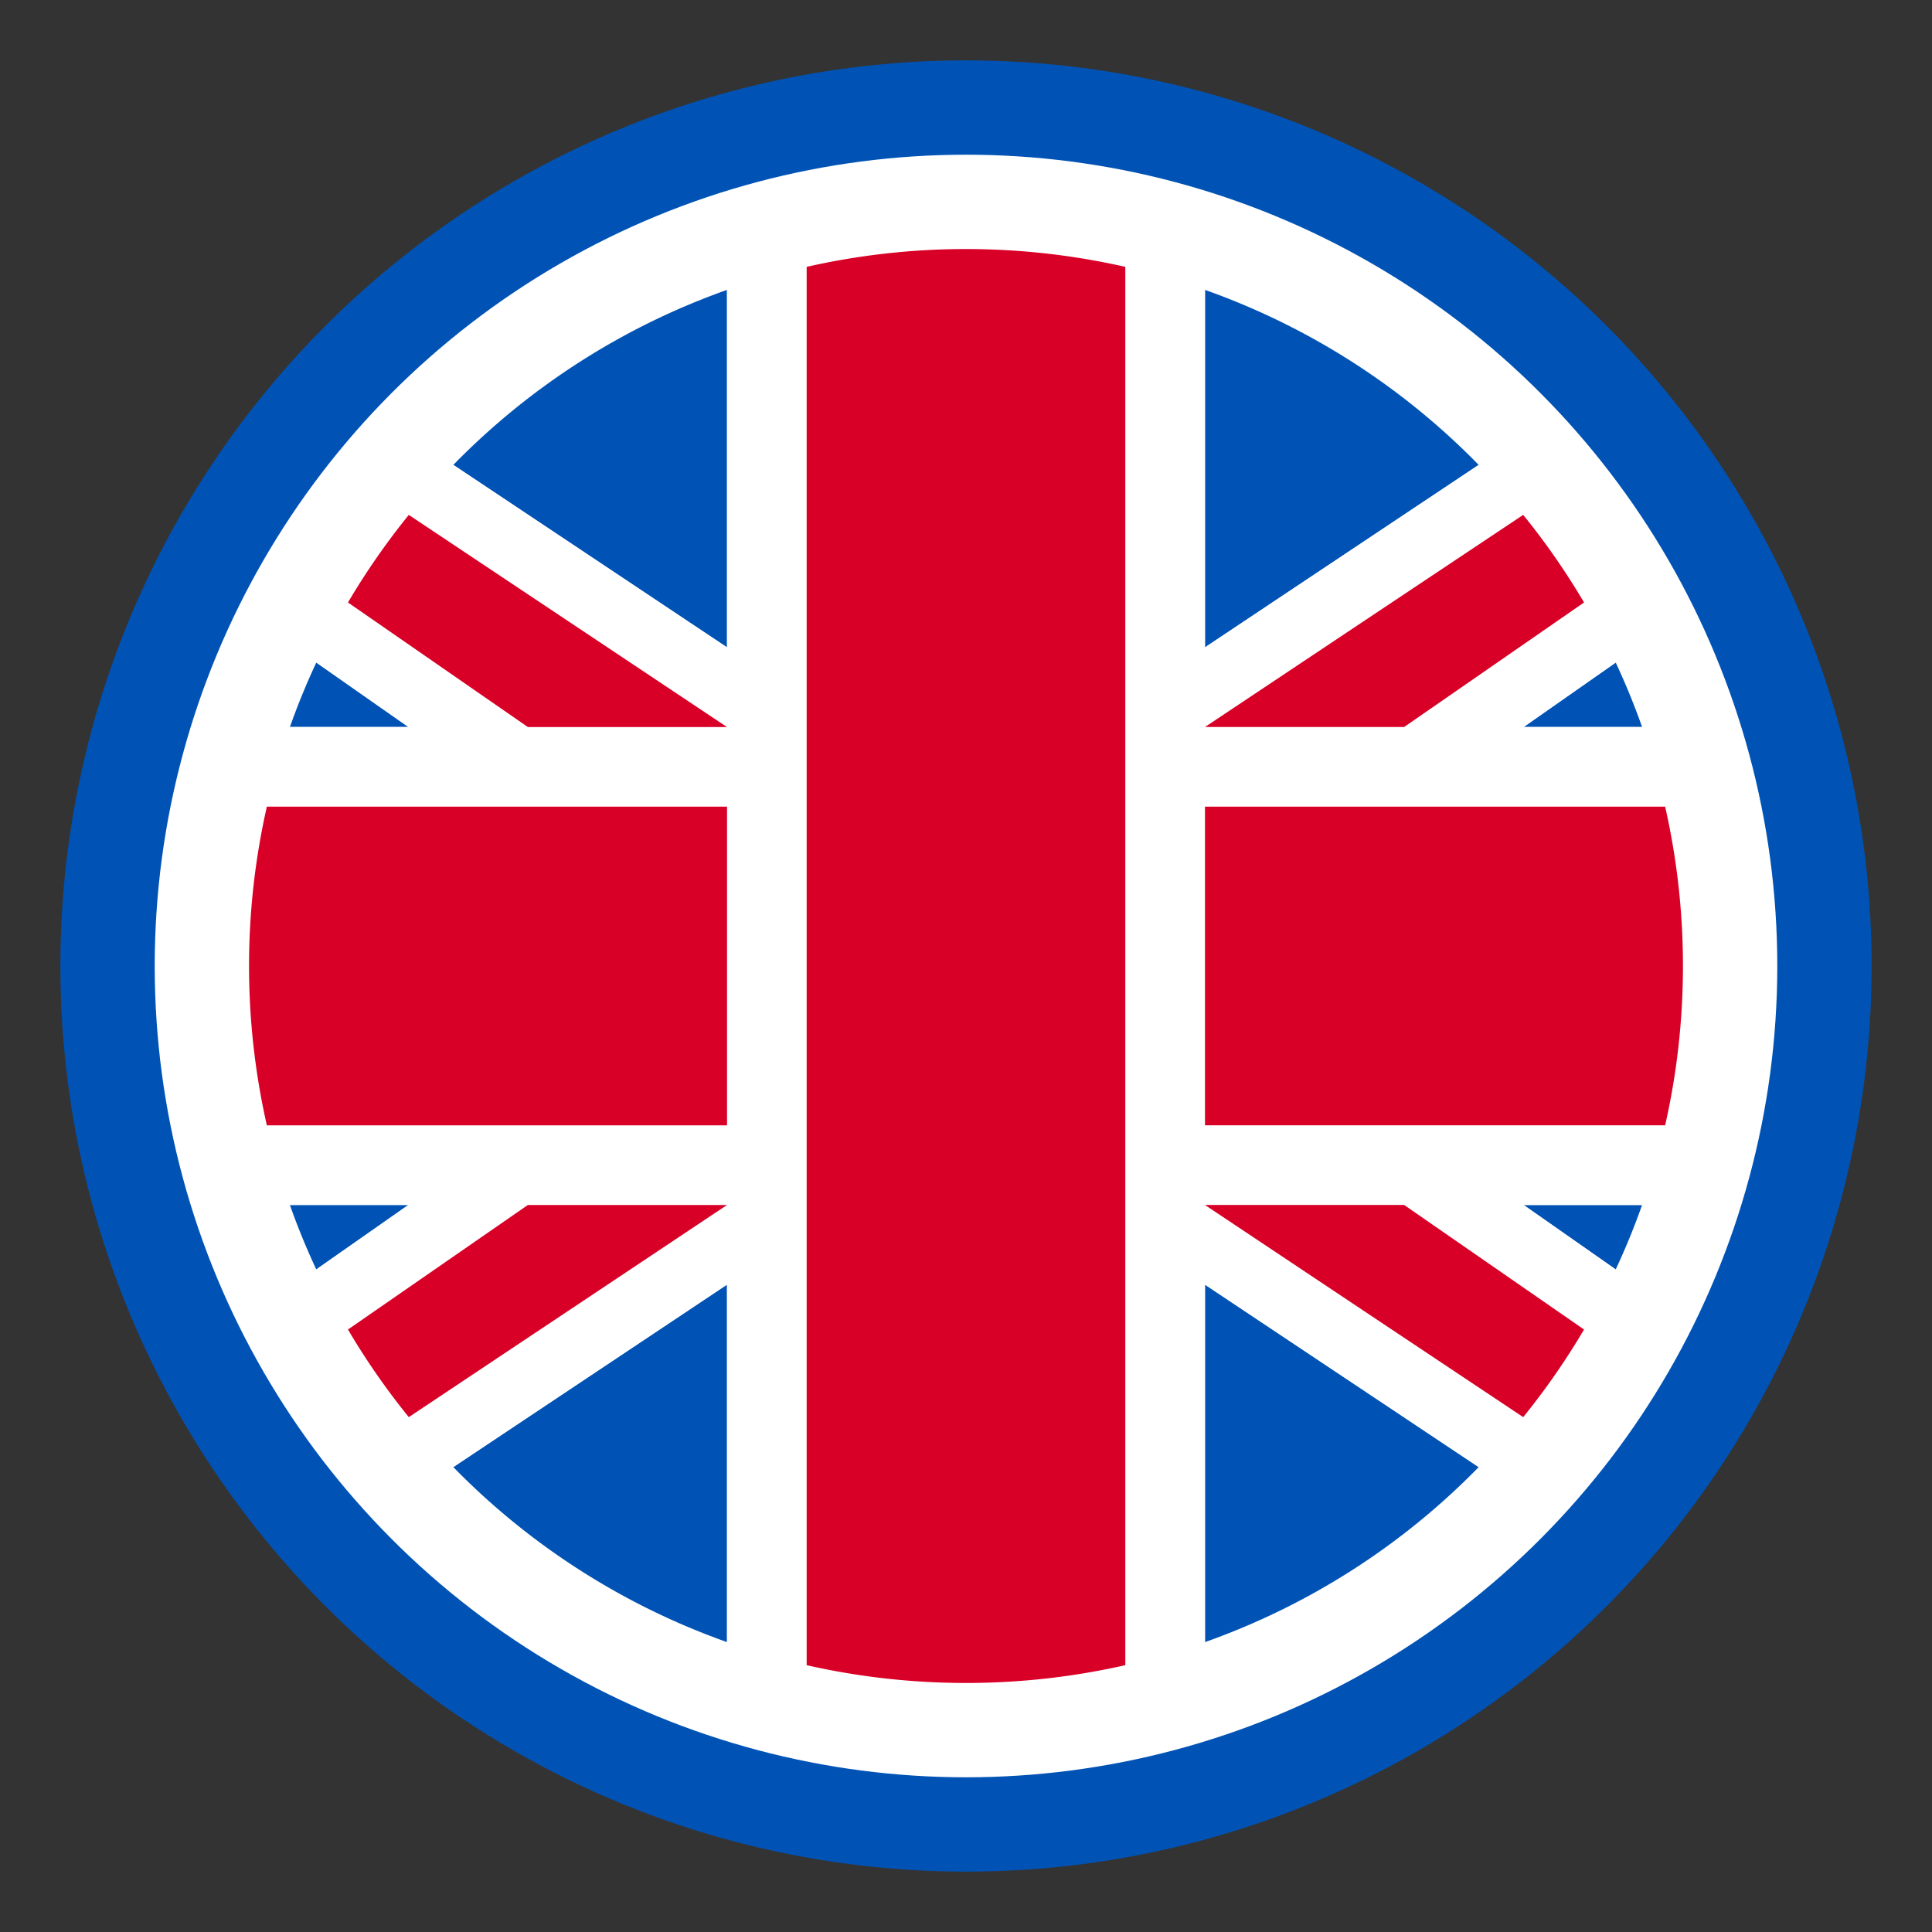 <svg xmlns="http://www.w3.org/2000/svg" viewBox="0 0 64 64"><rect x="0" y="0" width="64" height="64" fill="#333333" stroke="none"/><circle cx="32" cy="32" r="30" fill="#0053b5"/><circle cx="32" cy="32" r="26.875" fill="#fff"/><path fill="#0053b5" d="M10.478 21.948a23.298 23.298 0 0 0-.874 2.135h3.924l-3.05-2.135zM24.083 9.603a23.753 23.753 0 0 0-9.066 5.797l9.066 6.044V9.603zm24.9 5.797a23.78 23.78 0 0 0-9.066-5.797v11.841l9.066-6.044zm4.539 26.652c.325-.694.617-1.406.874-2.135h-3.924l3.05 2.135zm.875-17.969a23.878 23.878 0 0 0-.874-2.135l-3.05 2.135h3.924zM15.017 48.6a23.78 23.78 0 0 0 9.066 5.797V42.555L15.017 48.6zm-5.414-8.683c.258.729.55 1.441.874 2.135l3.05-2.135H9.603zm30.314 14.48a23.753 23.753 0 0 0 9.066-5.797l-9.066-6.044v11.841z"/><path fill="#fff" d="M24.083 21.445 15.017 15.4a23.882 23.882 0 0 0-1.475 1.656l10.541 7.027h-6.597l-5.959-4.126c-.38.645-.73 1.309-1.049 1.99l3.05 2.135H9.603c-.303.858-.56 1.739-.764 2.639h15.244v10.555H8.84c.204.9.46 1.781.764 2.639h3.924l-3.05 2.135c.319.682.669 1.346 1.049 1.99l5.959-4.126h6.597l-10.541 7.027c.466.575.958 1.127 1.475 1.656l9.066-6.044v11.841c.858.303 1.739.56 2.639.764V8.837c-.9.204-1.781.46-2.639.764v11.844zm15.834 5.277H55.16c-.204-.9-.46-1.781-.764-2.639h-3.924l3.05-2.135a23.546 23.546 0 0 0-1.049-1.99l-5.959 4.126h-6.597l10.541-7.027a23.882 23.882 0 0 0-1.475-1.656l-9.066 6.044V9.603a23.583 23.583 0 0 0-2.639-.764V55.16c.9-.204 1.781-.46 2.639-.764V42.555l9.066 6.044a23.882 23.882 0 0 0 1.475-1.656l-10.541-7.027h6.597l5.959 4.126c.38-.645.73-1.309 1.049-1.99l-3.05-2.135h3.924c.303-.858.56-1.739.764-2.639H39.917V26.722z"/><path fill="#d80027" d="M8.84 37.278h15.244V26.722H8.84a23.903 23.903 0 0 0 0 10.556zm46.32-10.556H39.917v10.555H55.16c.763-3.359.81-6.988 0-10.555zM26.722 8.84v46.321c3.36.763 6.989.809 10.555 0V8.84a23.898 23.898 0 0 0-10.555 0zm25.751 11.118a23.713 23.713 0 0 0-2.015-2.902l-10.541 7.027h6.597l5.959-4.125zm-40.946 0 5.959 4.126h6.597l-10.541-7.027a23.846 23.846 0 0 0-2.015 2.901zm0 24.084a23.713 23.713 0 0 0 2.015 2.902l10.541-7.027h-6.597l-5.959 4.125zm28.39-4.125 10.541 7.027a23.713 23.713 0 0 0 2.015-2.902l-5.959-4.126h-6.597z"/></svg>